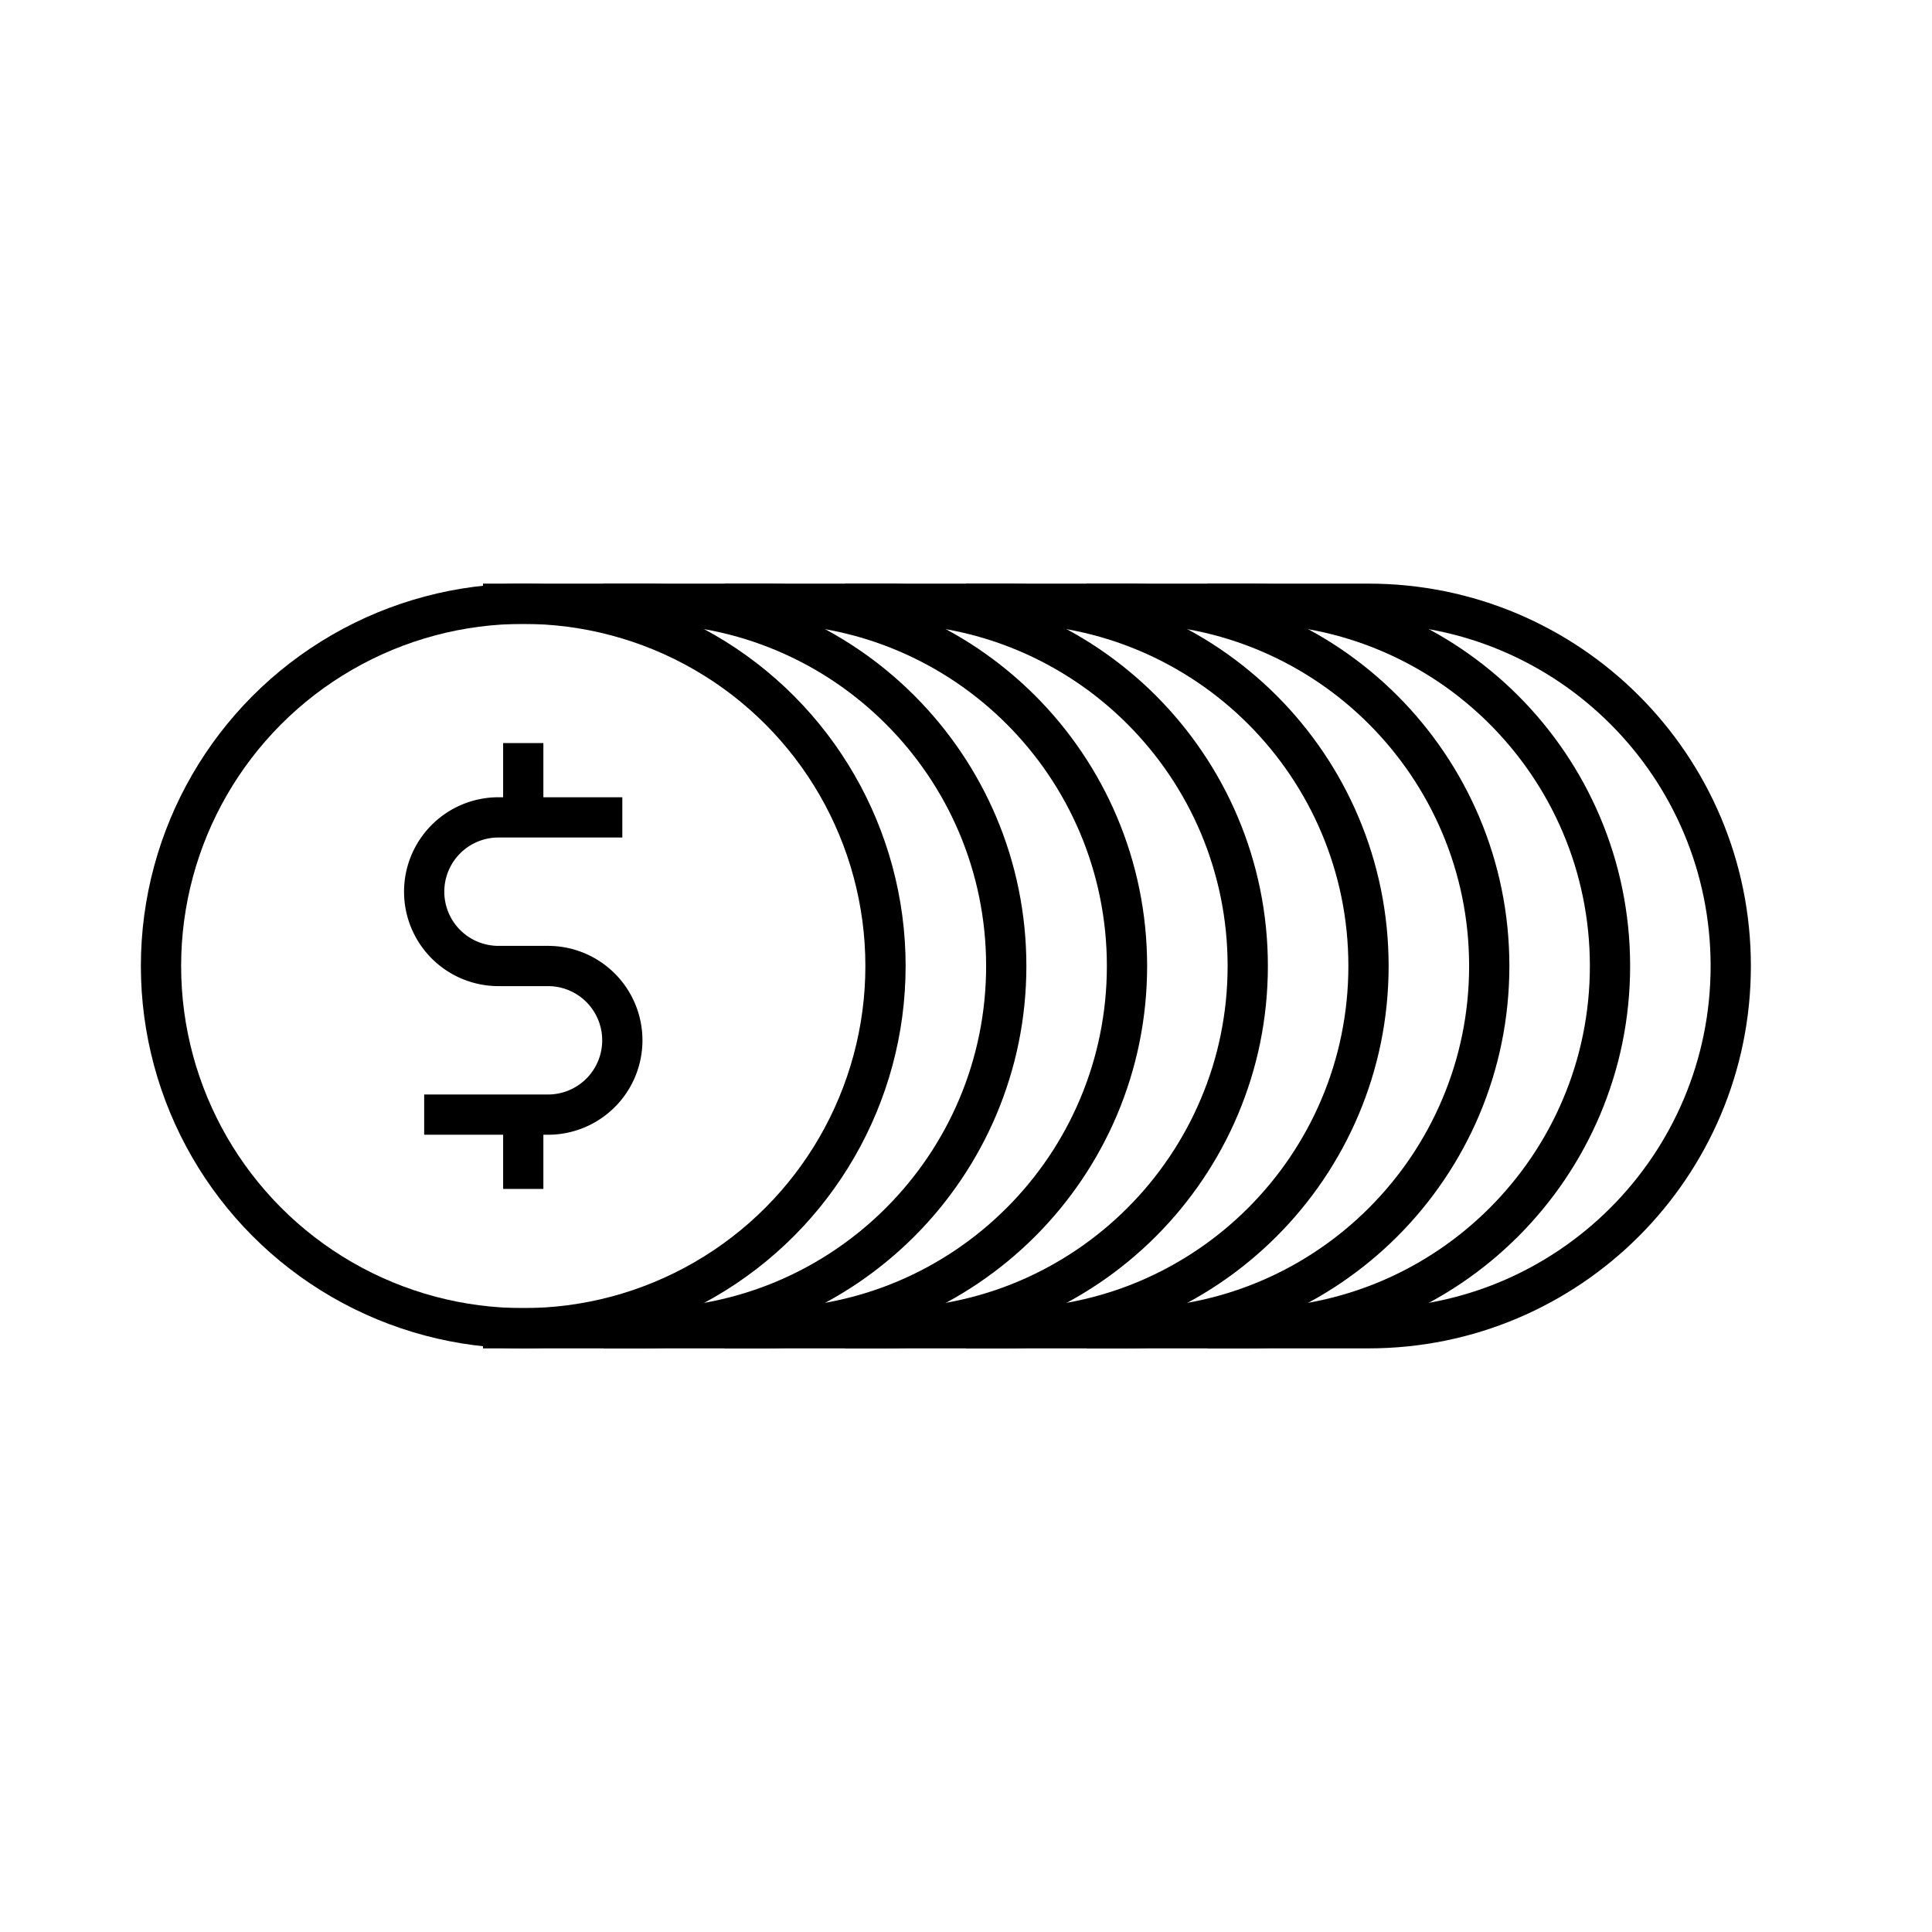 <svg xmlns="http://www.w3.org/2000/svg" fill="none" viewBox="0 0 96 96"><circle cx="26" cy="48" r="18" stroke="#000" stroke-width="2"/><path stroke="#000" stroke-width="2" d="M24 30h8c9.941 0 18 8.059 18 18s-8.059 18-18 18h-8"/><path stroke="#000" stroke-width="2" d="M36 30h8c9.941 0 18 8.059 18 18s-8.059 18-18 18h-8"/><path stroke="#000" stroke-width="2" d="M54 30h8c9.941 0 18 8.059 18 18s-8.059 18-18 18h-8"/><path stroke="#000" stroke-width="2" d="M30 30h8c9.941 0 18 8.059 18 18s-8.059 18-18 18h-8"/><path stroke="#000" stroke-width="2" d="M48 30h8c9.941 0 18 8.059 18 18s-8.059 18-18 18h-8"/><path stroke="#000" stroke-width="2" d="M42 30h8c9.941 0 18 8.059 18 18s-8.059 18-18 18h-8"/><path stroke="#000" stroke-width="2" d="M60 30h8c9.941 0 18 8.059 18 18s-8.059 18-18 18h-8"/><path stroke="#000" stroke-linejoin="round" stroke-width="2" d="M30.923 40.615h-6.154a3.692 3.692 0 0 0-3.692 3.692v0A3.692 3.692 0 0 0 24.769 48h2.462a3.692 3.692 0 0 1 3.692 3.692v0a3.692 3.692 0 0 1-3.692 3.693h-6.154M26 36.923v3.692M26 55.385v3.692"/></svg>